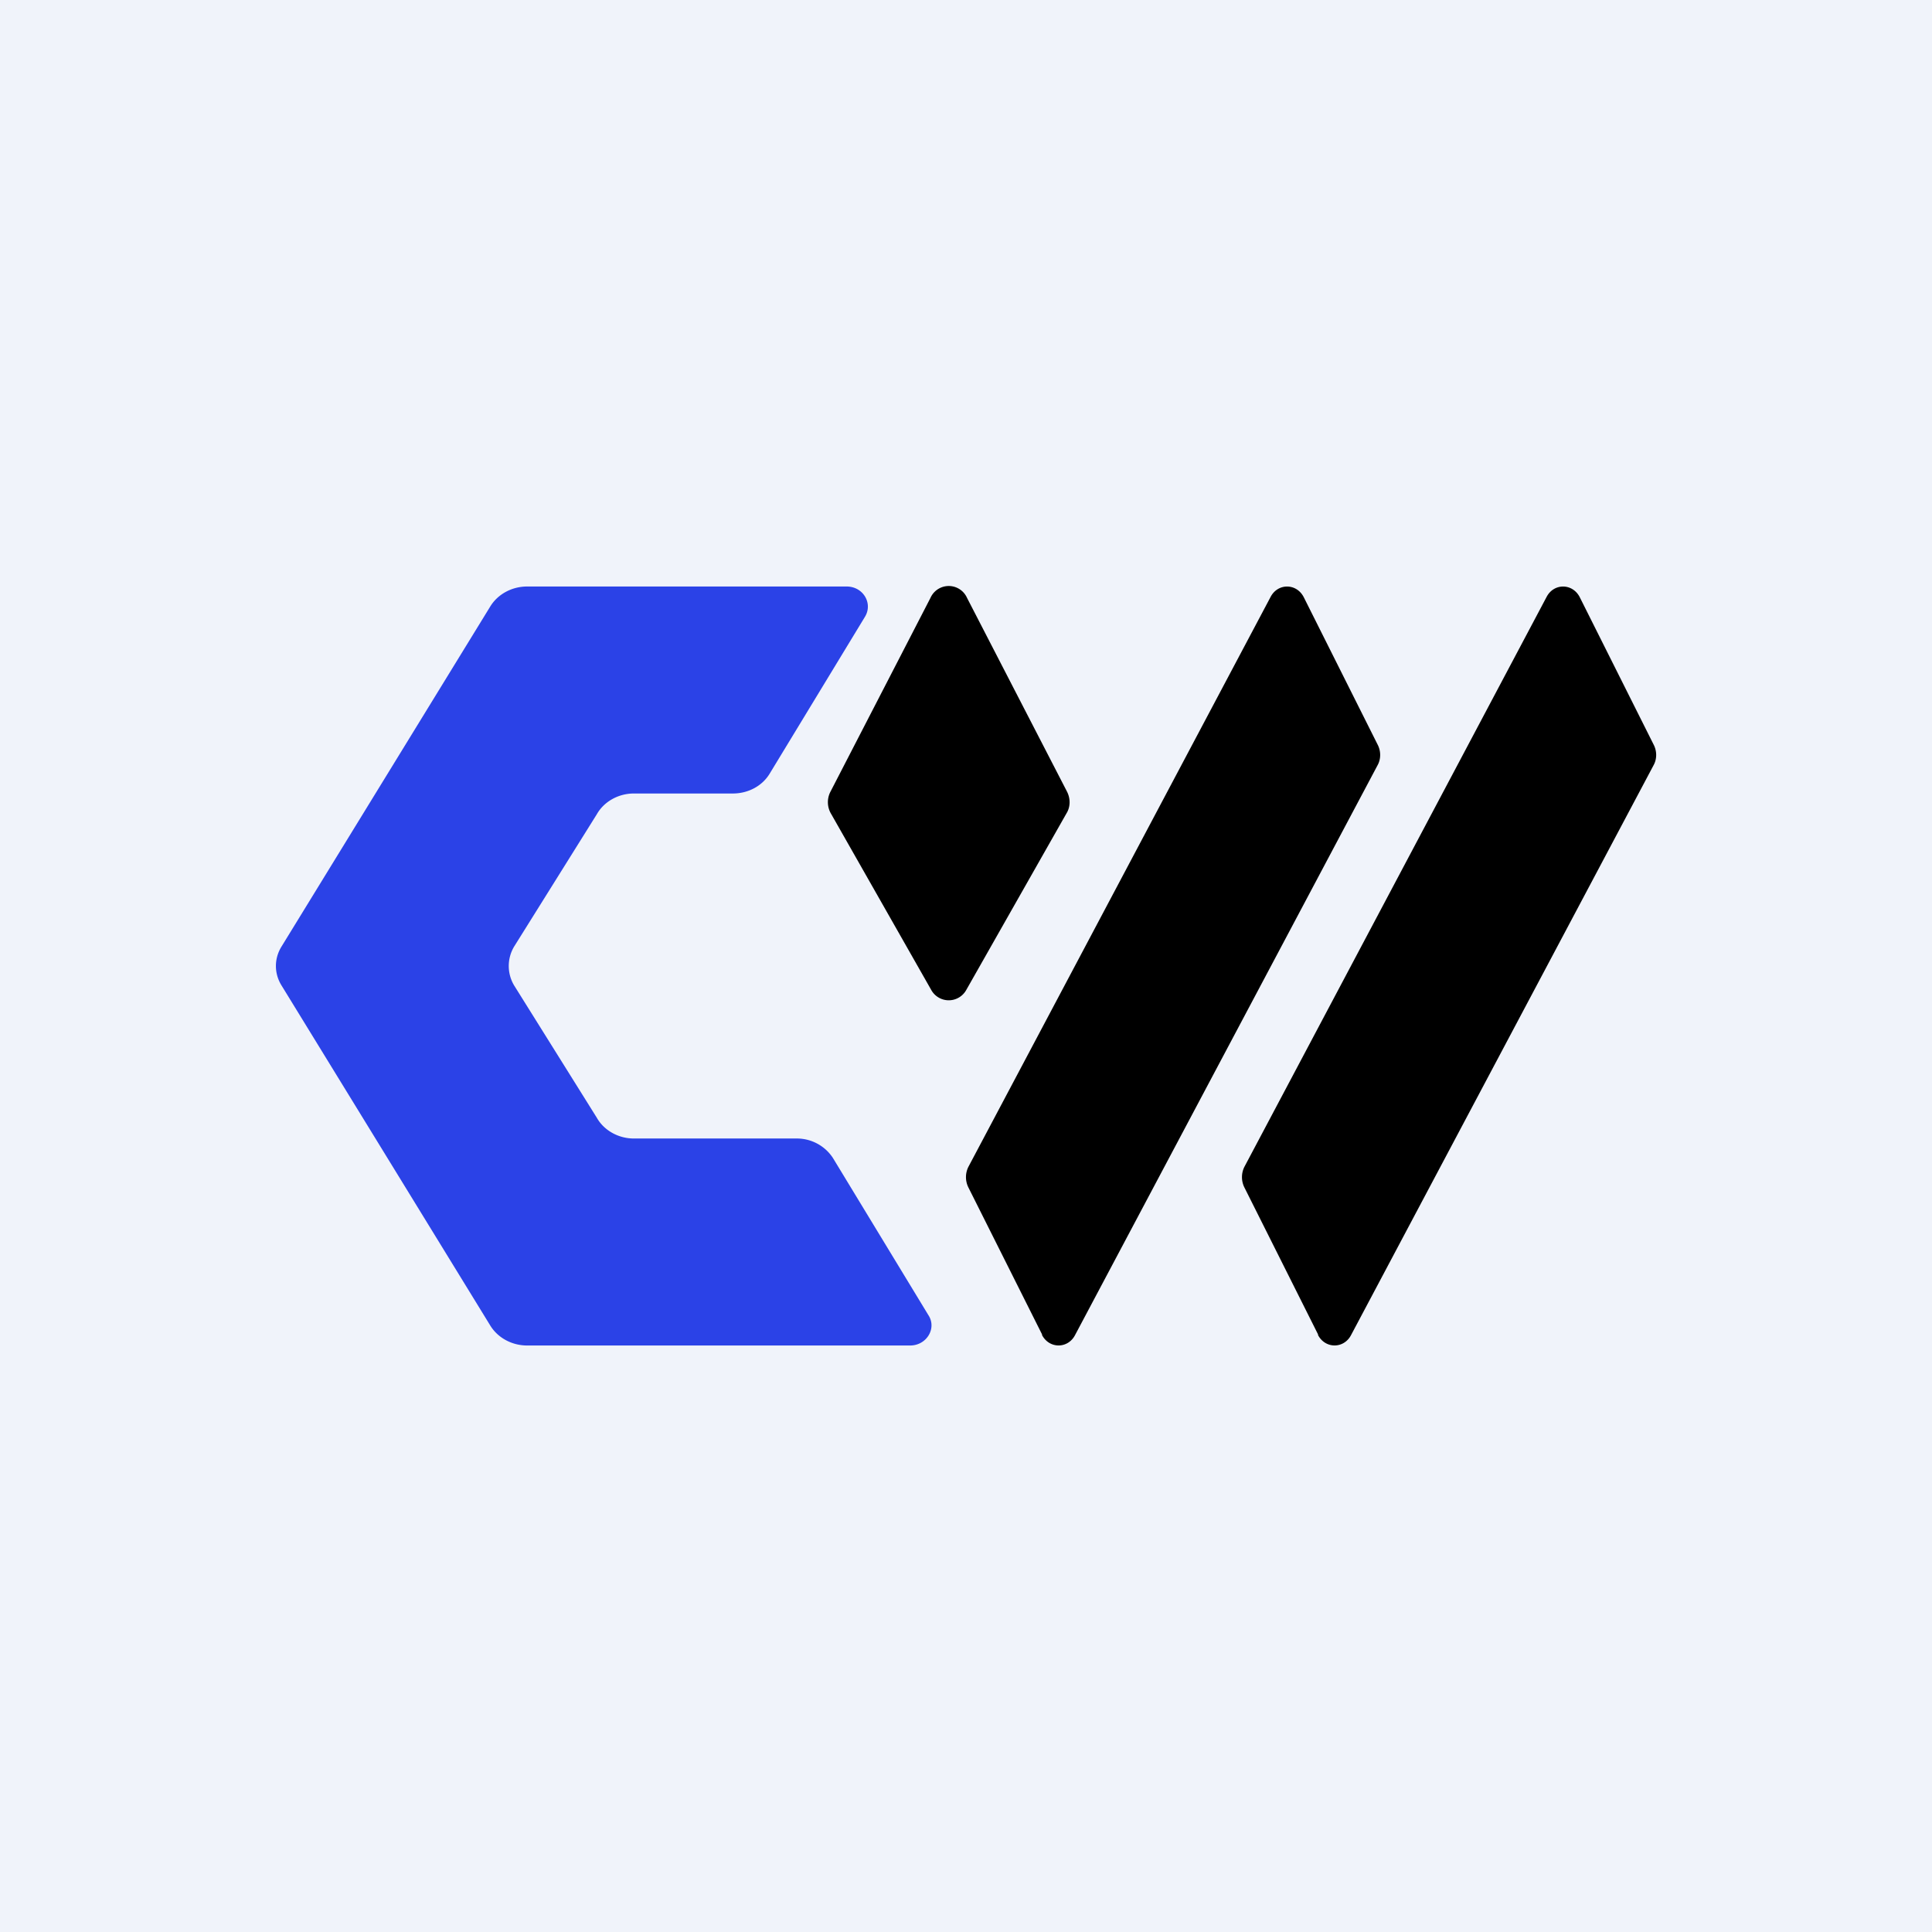 <!-- by TradingView --><svg width="56" height="56" viewBox="0 0 56 56" xmlns="http://www.w3.org/2000/svg"><path fill="#F0F3FA" d="M0 0h56v56H0z"/><path d="M18.36 23h2.88c.44 0 .84-.21 1.06-.56l2.77-4.56c.24-.39-.05-.88-.53-.88h-9.26c-.44 0-.85.22-1.07.58l-6.04 9.84c-.23.36-.23.8 0 1.16l6.04 9.84c.22.36.63.58 1.07.58h11.1c.48 0 .78-.5.53-.88l-2.77-4.56A1.25 1.25 0 0 0 23.1 33h-4.73c-.44 0-.86-.23-1.07-.6l-2.4-3.84a1.1 1.1 0 0 1 0-1.12l2.4-3.84c.21-.37.63-.6 1.07-.6Z" fill="#2B42E7"/><path d="m24.07 22.95 2.9-5.62a.58.58 0 0 1 1.06 0l2.9 5.62c.1.2.1.44-.02.63l-2.9 5.11a.58.58 0 0 1-1.02 0l-2.9-5.1a.66.66 0 0 1-.02-.64ZM30.21 38.69l-2.14-4.27a.67.67 0 0 1 0-.6l8.76-16.52c.21-.4.75-.4.96.01l2.14 4.27c.1.19.1.42 0 .6L31.16 38.7c-.21.4-.75.4-.96-.01ZM38.21 38.69l-2.14-4.27a.67.67 0 0 1 0-.6l8.76-16.52c.21-.4.75-.4.96.01l2.14 4.27c.1.19.1.42 0 .6L39.16 38.7c-.21.4-.75.4-.96-.01Z"/></svg>